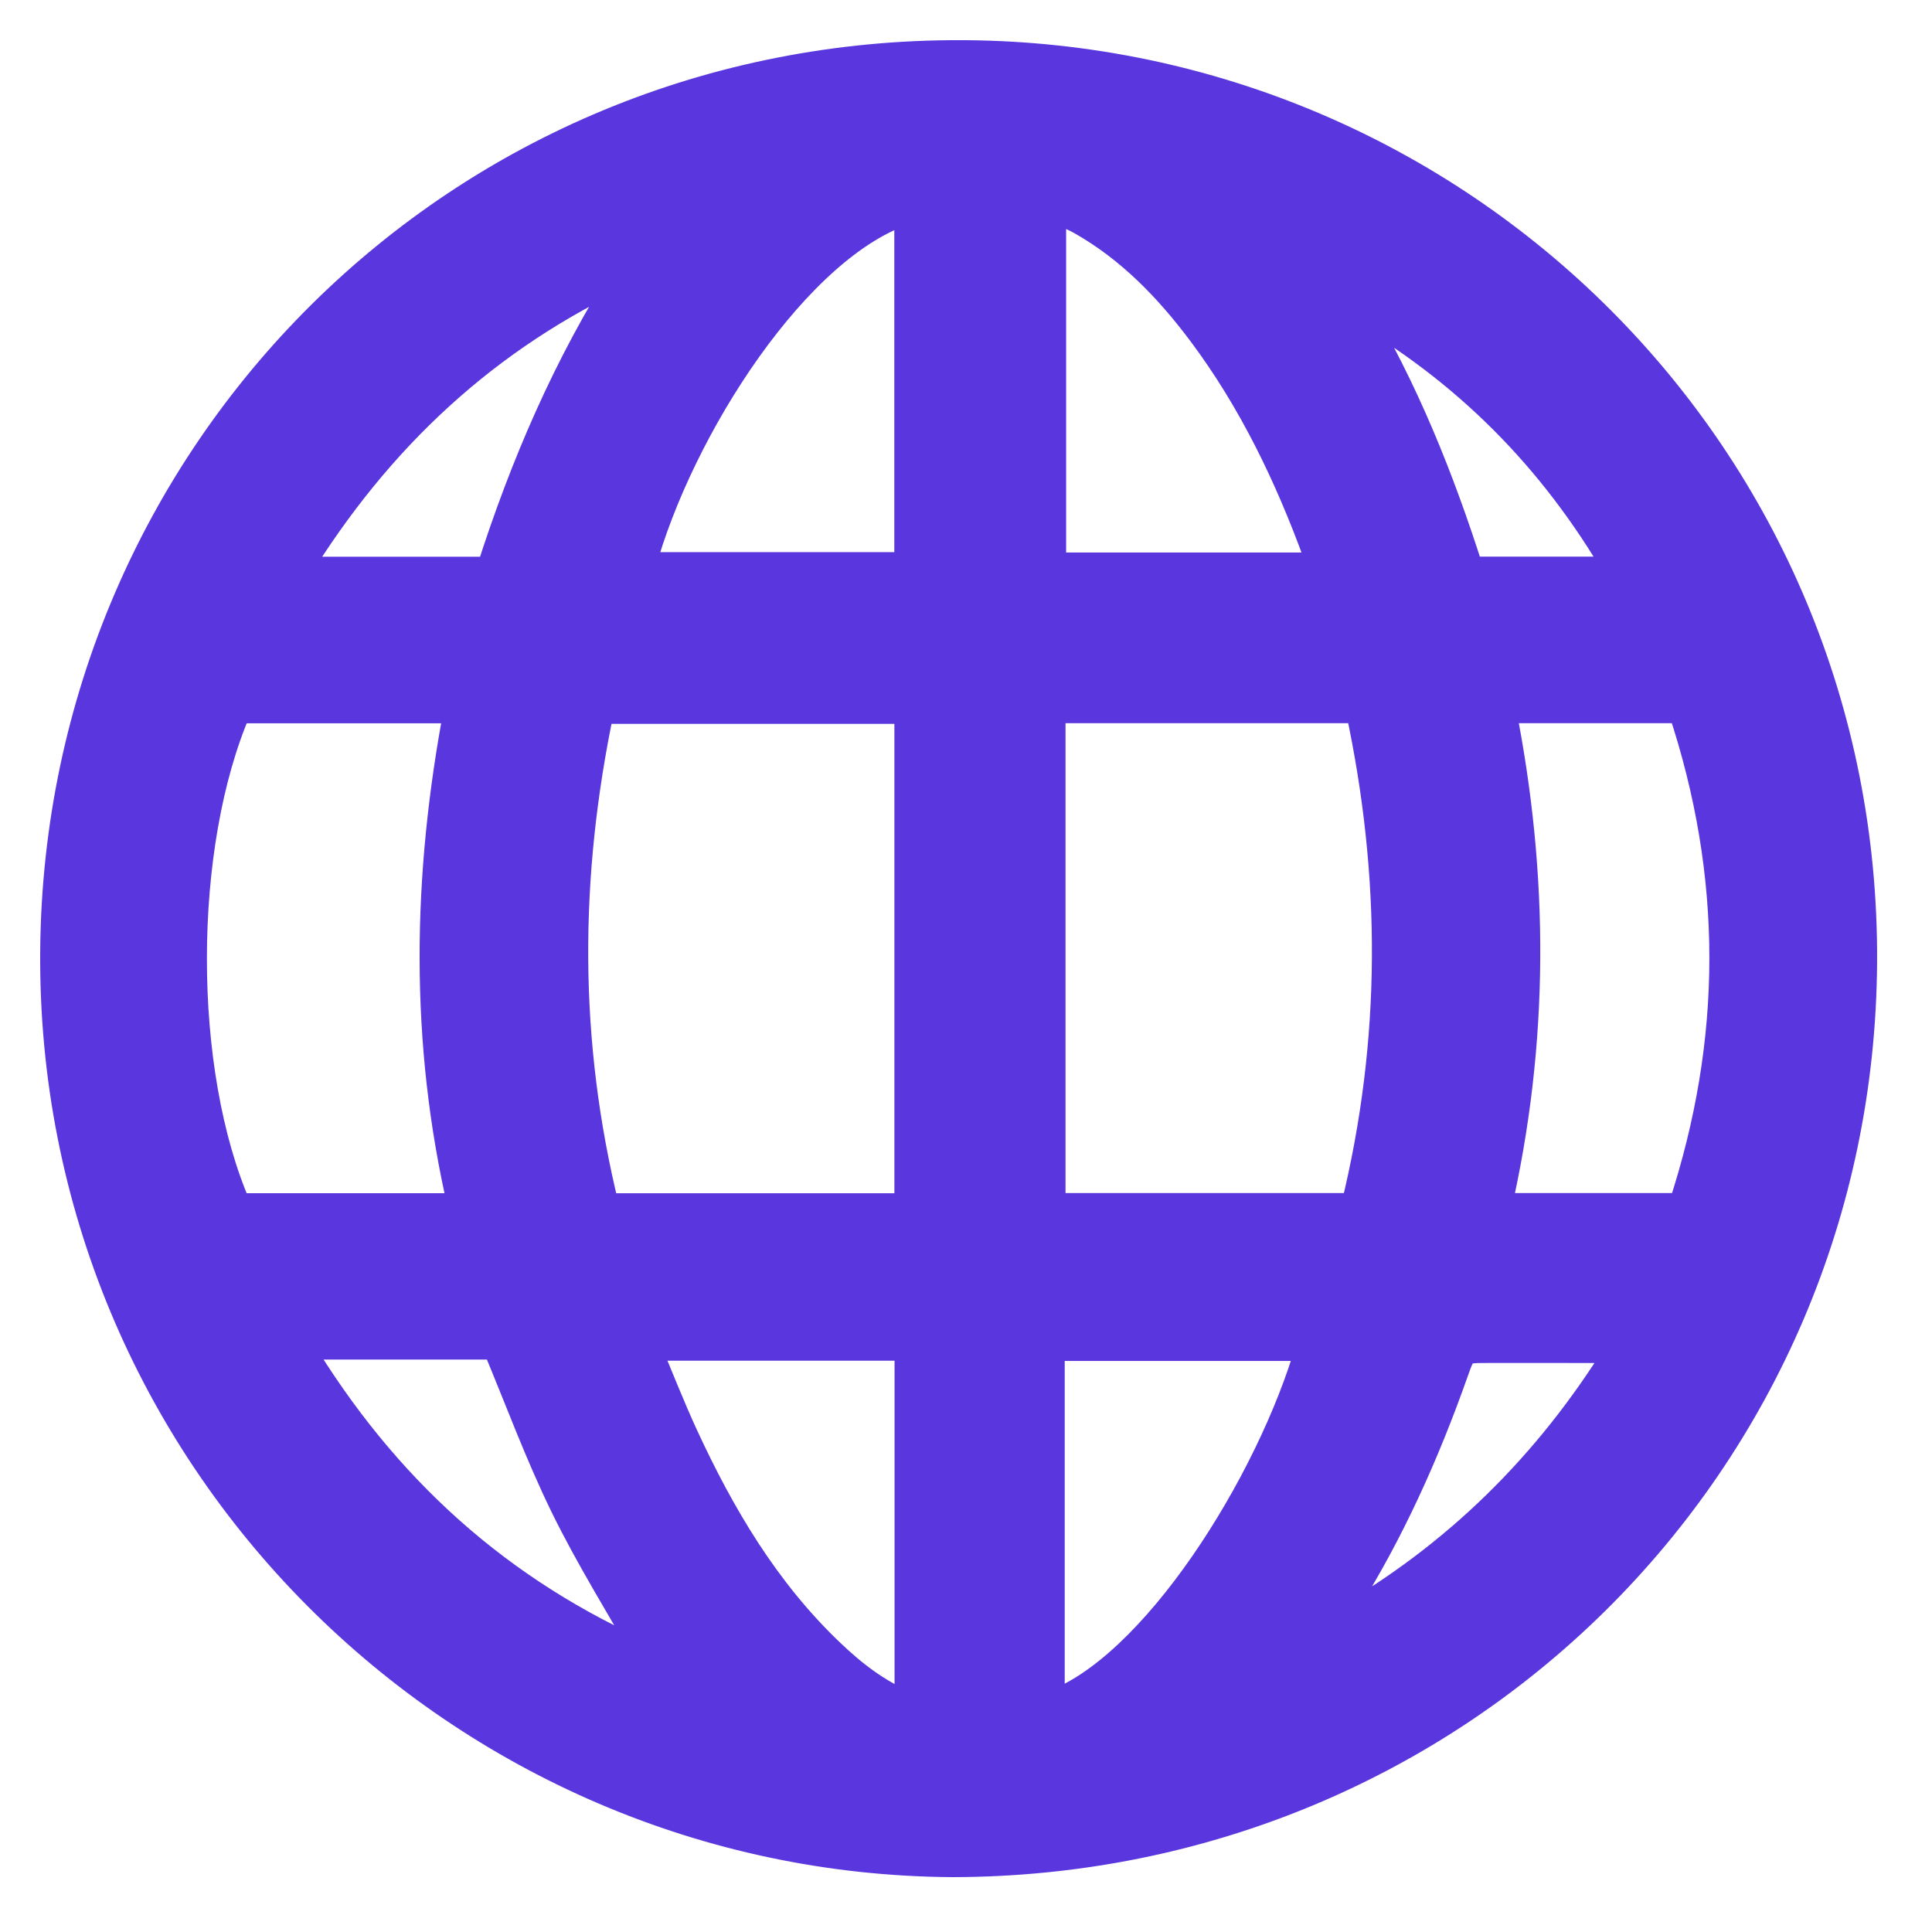 <svg
 xmlns="http://www.w3.org/2000/svg"
 xmlns:xlink="http://www.w3.org/1999/xlink"
 width="48.095px" height="48.095px">
<path fill-rule="evenodd"  stroke="rgb(89, 54, 221)" stroke-width="0.73px" stroke-linecap="butt" stroke-linejoin="miter" fill="rgb(89, 54, 221)"
 d="M23.706,46.364 C11.473,46.286 1.250,36.281 1.366,23.650 C1.479,11.294 11.416,1.293 23.986,1.365 C36.308,1.436 46.442,11.359 46.363,23.961 C46.285,36.405 36.288,46.347 23.706,46.364 ZM15.052,30.070 C17.608,30.070 20.105,30.070 22.630,30.070 C22.630,25.911 22.630,21.785 22.630,17.654 C20.034,17.654 17.482,17.654 14.925,17.654 C14.050,21.821 14.033,25.933 15.052,30.070 ZM26.160,17.638 C26.160,21.822 26.160,25.933 26.160,30.065 C28.715,30.065 31.229,30.065 33.743,30.065 C34.762,25.909 34.749,21.785 33.859,17.638 C31.273,17.638 28.736,17.638 26.160,17.638 ZM5.898,17.640 C4.421,21.054 4.409,26.659 5.897,30.068 C7.753,30.068 9.616,30.068 11.521,30.068 C10.553,25.920 10.629,21.799 11.420,17.640 C9.543,17.640 7.716,17.640 5.898,17.640 ZM41.884,17.638 C40.374,17.638 38.904,17.638 37.368,17.638 C38.197,21.804 38.201,25.935 37.260,30.064 C38.850,30.064 40.358,30.064 41.890,30.064 C43.260,25.903 43.263,21.783 41.884,17.638 ZM32.861,14.119 C32.841,13.994 32.841,13.895 32.808,13.806 C32.089,11.839 31.190,9.964 29.931,8.280 C29.099,7.167 28.145,6.179 26.923,5.485 C26.694,5.357 26.443,5.268 26.175,5.148 C26.175,8.191 26.175,11.150 26.175,14.119 C28.432,14.119 30.633,14.119 32.861,14.119 ZM15.949,14.110 C18.170,14.110 20.384,14.110 22.628,14.110 C22.628,11.120 22.628,8.167 22.628,5.200 C19.855,6.039 16.895,10.648 15.949,14.110 ZM22.634,42.502 C22.634,39.459 22.634,36.492 22.634,33.508 C20.445,33.508 18.296,33.508 16.068,33.508 C16.400,34.295 16.685,35.026 17.013,35.739 C17.935,37.736 19.044,39.611 20.653,41.147 C21.222,41.692 21.838,42.174 22.634,42.502 ZM26.140,42.469 C28.713,41.593 31.648,36.931 32.628,33.515 C30.474,33.515 28.317,33.515 26.140,33.515 C26.140,36.516 26.140,39.469 26.140,42.469 ZM7.399,33.480 C9.554,37.063 12.424,39.651 16.185,41.283 C15.453,39.987 14.688,38.768 14.060,37.483 C13.426,36.186 12.927,34.822 12.365,33.480 C10.752,33.480 9.138,33.480 7.399,33.480 ZM15.631,6.746 C12.104,8.370 9.407,10.886 7.357,14.224 C9.027,14.224 10.600,14.224 12.216,14.224 C13.055,11.597 14.135,9.084 15.631,6.746 ZM33.252,40.335 C33.284,40.361 33.316,40.387 33.348,40.413 C36.233,38.762 38.539,36.514 40.337,33.597 C40.055,33.584 39.866,33.566 39.677,33.566 C38.790,33.563 37.904,33.564 37.018,33.565 C36.396,33.566 36.396,33.568 36.191,34.146 C35.475,36.172 34.600,38.123 33.454,39.946 C33.376,40.069 33.319,40.205 33.252,40.335 ZM40.315,14.222 C38.664,11.369 36.476,9.191 33.691,7.594 C34.943,9.681 35.839,11.913 36.573,14.222 C37.810,14.222 39.008,14.222 40.315,14.222 Z"/>
</svg>